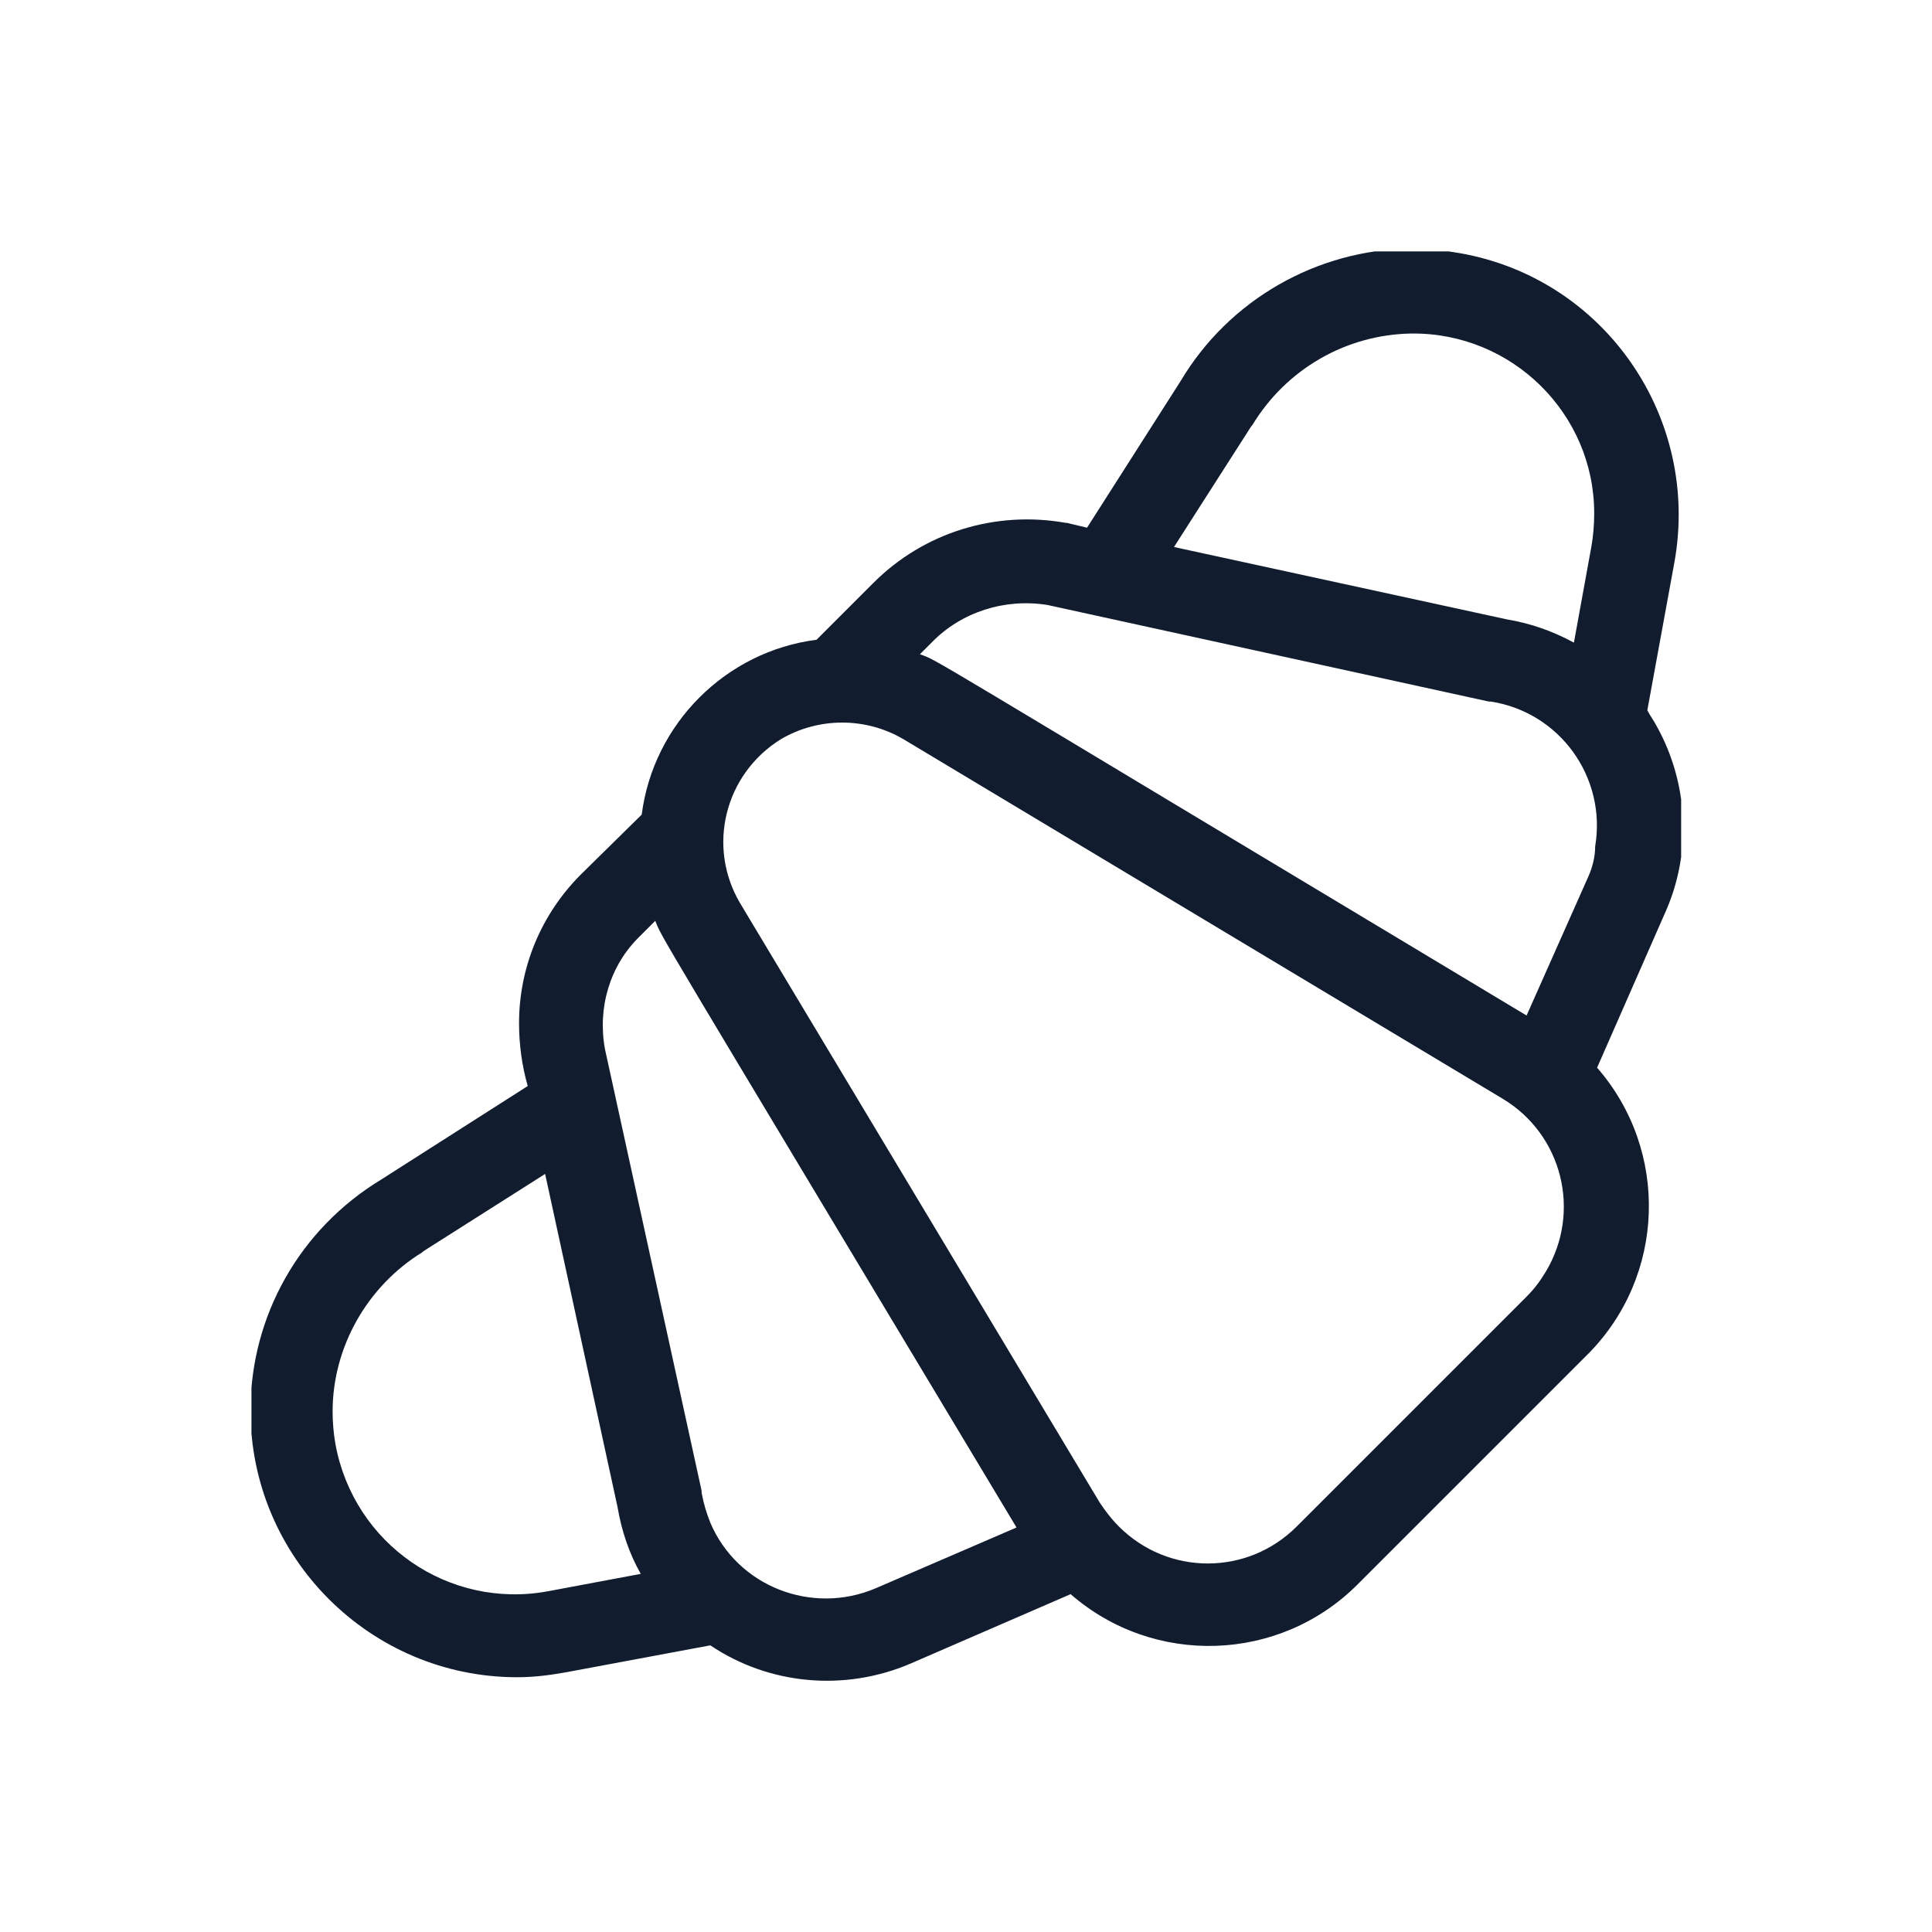 <?xml version="1.0" encoding="utf-8"?>
<!-- Generator: Adobe Illustrator 26.0.0, SVG Export Plug-In . SVG Version: 6.00 Build 0)  -->
<svg version="1.1" id="Livello_1" xmlns="http://www.w3.org/2000/svg" xmlns:xlink="http://www.w3.org/1999/xlink" x="0px" y="0px"
	 viewBox="0 0 200 200" style="enable-background:new 0 0 200 200;" xml:space="preserve">
<style type="text/css">
	.st0{clip-path:url(#SVGID_00000096753140181401032580000010660327948273429644_);}
	.st1{fill:#131A2E;}
	.st2{clip-path:url(#SVGID_00000026121796442200539220000015830023223592054964_);}
	.st3{fill:#111C2F;}
	.st4{clip-path:url(#SVGID_00000008107954506944702160000005177076589795918248_);}
	.st5{clip-path:url(#SVGID_00000007421330234247728690000005981828369715951792_);}
	.st6{clip-path:url(#SVGID_00000181062790164614844730000006770323135492453044_);}
	.st7{clip-path:url(#SVGID_00000143613466763790813830000017181458940610732464_);}
	.st8{clip-path:url(#SVGID_00000132063237668236268630000017450925862799829638_);}
	.st9{clip-path:url(#SVGID_00000142155426161423488270000016898837241224050059_);}
	.st10{fill:#DBD7D5;}
	.st11{fill:#F0F0F0;}
	.st12{fill:url(#Rettangolo_109_00000135682334699648329290000016333373094158969764_);}
	.st13{fill:url(#Rettangolo_42_00000098207154908763330780000017821166808918831250_);}
	.st14{fill:url(#Rettangolo_42_00000079481384851055981540000018294563769291804083_);}
	.st15{clip-path:url(#SVGID_00000040560085209359094090000004650882210487622047_);}
	.st16{clip-path:url(#SVGID_00000074400168522754095020000004201110743982602916_);}
	.st17{clip-path:url(#SVGID_00000090983929439151738870000013457004968943258268_);}
	.st18{clip-path:url(#SVGID_00000039854814514576577110000014404466359146570899_);}
	.st19{clip-path:url(#SVGID_00000178200689290861757590000005340815182481090992_);}
	.st20{clip-path:url(#SVGID_00000029022745542768622910000013319049502013428875_);}
	.st21{clip-path:url(#SVGID_00000040553681059858947290000010785208205589651341_);}
	.st22{clip-path:url(#SVGID_00000094620543732070913270000015565114786186741657_);}
	.st23{clip-path:url(#SVGID_00000049906974185462953100000006674475308756291746_);}
	.st24{clip-path:url(#SVGID_00000038389941366537388320000003729196294293743268_);}
	.st25{clip-path:url(#SVGID_00000116195355386025981260000007082496257017468315_);}
</style>
<g id="Raggruppa_223" transform="translate(16.731 444.825)">
	<g>
		<defs>
			<rect id="SVGID_00000147901337476658058350000000688982965374966424_" x="9.3" y="-418.8" width="148" height="148"/>
		</defs>
		<clipPath id="SVGID_00000032614993741374390980000013881099969704733070_">
			<use xlink:href="#SVGID_00000147901337476658058350000000688982965374966424_"  style="overflow:visible;"/>
		</clipPath>
		
			<g id="Raggruppa_222" transform="translate(0 0.001)" style="clip-path:url(#SVGID_00000032614993741374390980000013881099969704733070_);">
			<path id="Tracciato_530" class="st3" d="M154.8-369.6c-0.3-0.6-0.7-1.1-1-1.7l2.8-15.3c2.7-14.9-7.1-29.3-22.1-32
				c-1.7-0.3-3.4-0.5-5.1-0.5c-9.8,0.1-18.9,5.3-23.9,13.7l-9.7,15.2l-2.1-0.5l-0.1,0c-7.3-1.3-14.7,1-19.9,6.2l-5.9,5.9
				c-9.4,1.2-16.9,8.7-18.1,18.1l-6.3,6.2l0,0c-4.1,4.1-6.4,9.6-6.4,15.4c0,2.2,0.3,4.4,0.9,6.5l-15.2,9.7
				c-8.4,5.1-13.5,14.1-13.5,23.9c0,15.2,12.4,27.6,27.6,27.6c1.7,0,3.3-0.2,5-0.5l15-2.8c6.1,4.1,13.9,4.8,20.7,1.9l16.6-7.2
				c8.6,7.5,21.6,7.1,29.7-1l23.8-23.8c8.1-8.1,8.5-21.1,1-29.7l7.2-16.4l0,0C158.4-356.8,158-363.8,154.8-369.6 M112.8-400.7
				l0.1-0.1c3.5-5.8,9.7-9.4,16.5-9.5c10.4-0.1,18.9,8.3,18.9,18.6c0,1.2-0.1,2.4-0.3,3.5l-1.8,9.9c-2.2-1.2-4.5-2-6.9-2.4
				l-34.5-7.5L112.8-400.7z M40-280.1c-10.3,1.9-20.1-4.9-22-15.2c-0.2-1.1-0.3-2.3-0.3-3.4c0-6.7,3.6-13,9.3-16.5l0.1-0.1l12.6-8
				l7.5,34.5c0.4,2.4,1.2,4.8,2.4,6.9L40-280.1z M73.9-280.4c-6.6,2.8-14.3-0.2-17.1-6.8c-0.4-1-0.7-2-0.9-3.1l0-0.2l-10-45.7
				c-0.8-4.3,0.5-8.7,3.6-11.7l1.6-1.6c0.9,2.1-1.5-2,37.4,62.8L73.9-280.4z M141.3-310.6l-23.8,23.8c-5.1,5.1-13.3,5.1-18.4,0
				c-0.8-0.8-1.4-1.6-2-2.5l-37.2-62c-3.5-5.9-1.6-13.4,4.2-17c3.9-2.3,8.8-2.3,12.7,0l62,37.2c6.2,3.7,8.2,11.7,4.5,17.9
				C142.7-312.2,142.1-311.4,141.3-310.6 M147.7-354.1l-6.4,14.4c-64.8-38.9-60.7-36.6-62.8-37.4l1.2-1.2c3.1-3.2,7.6-4.6,12-3.9
				l45.7,10c0.1,0,0.2,0,0.2,0c7.1,1.1,12,7.8,10.8,15C148.4-356.1,148.1-355,147.7-354.1"/>
		</g>
	</g>
</g>
</svg>
